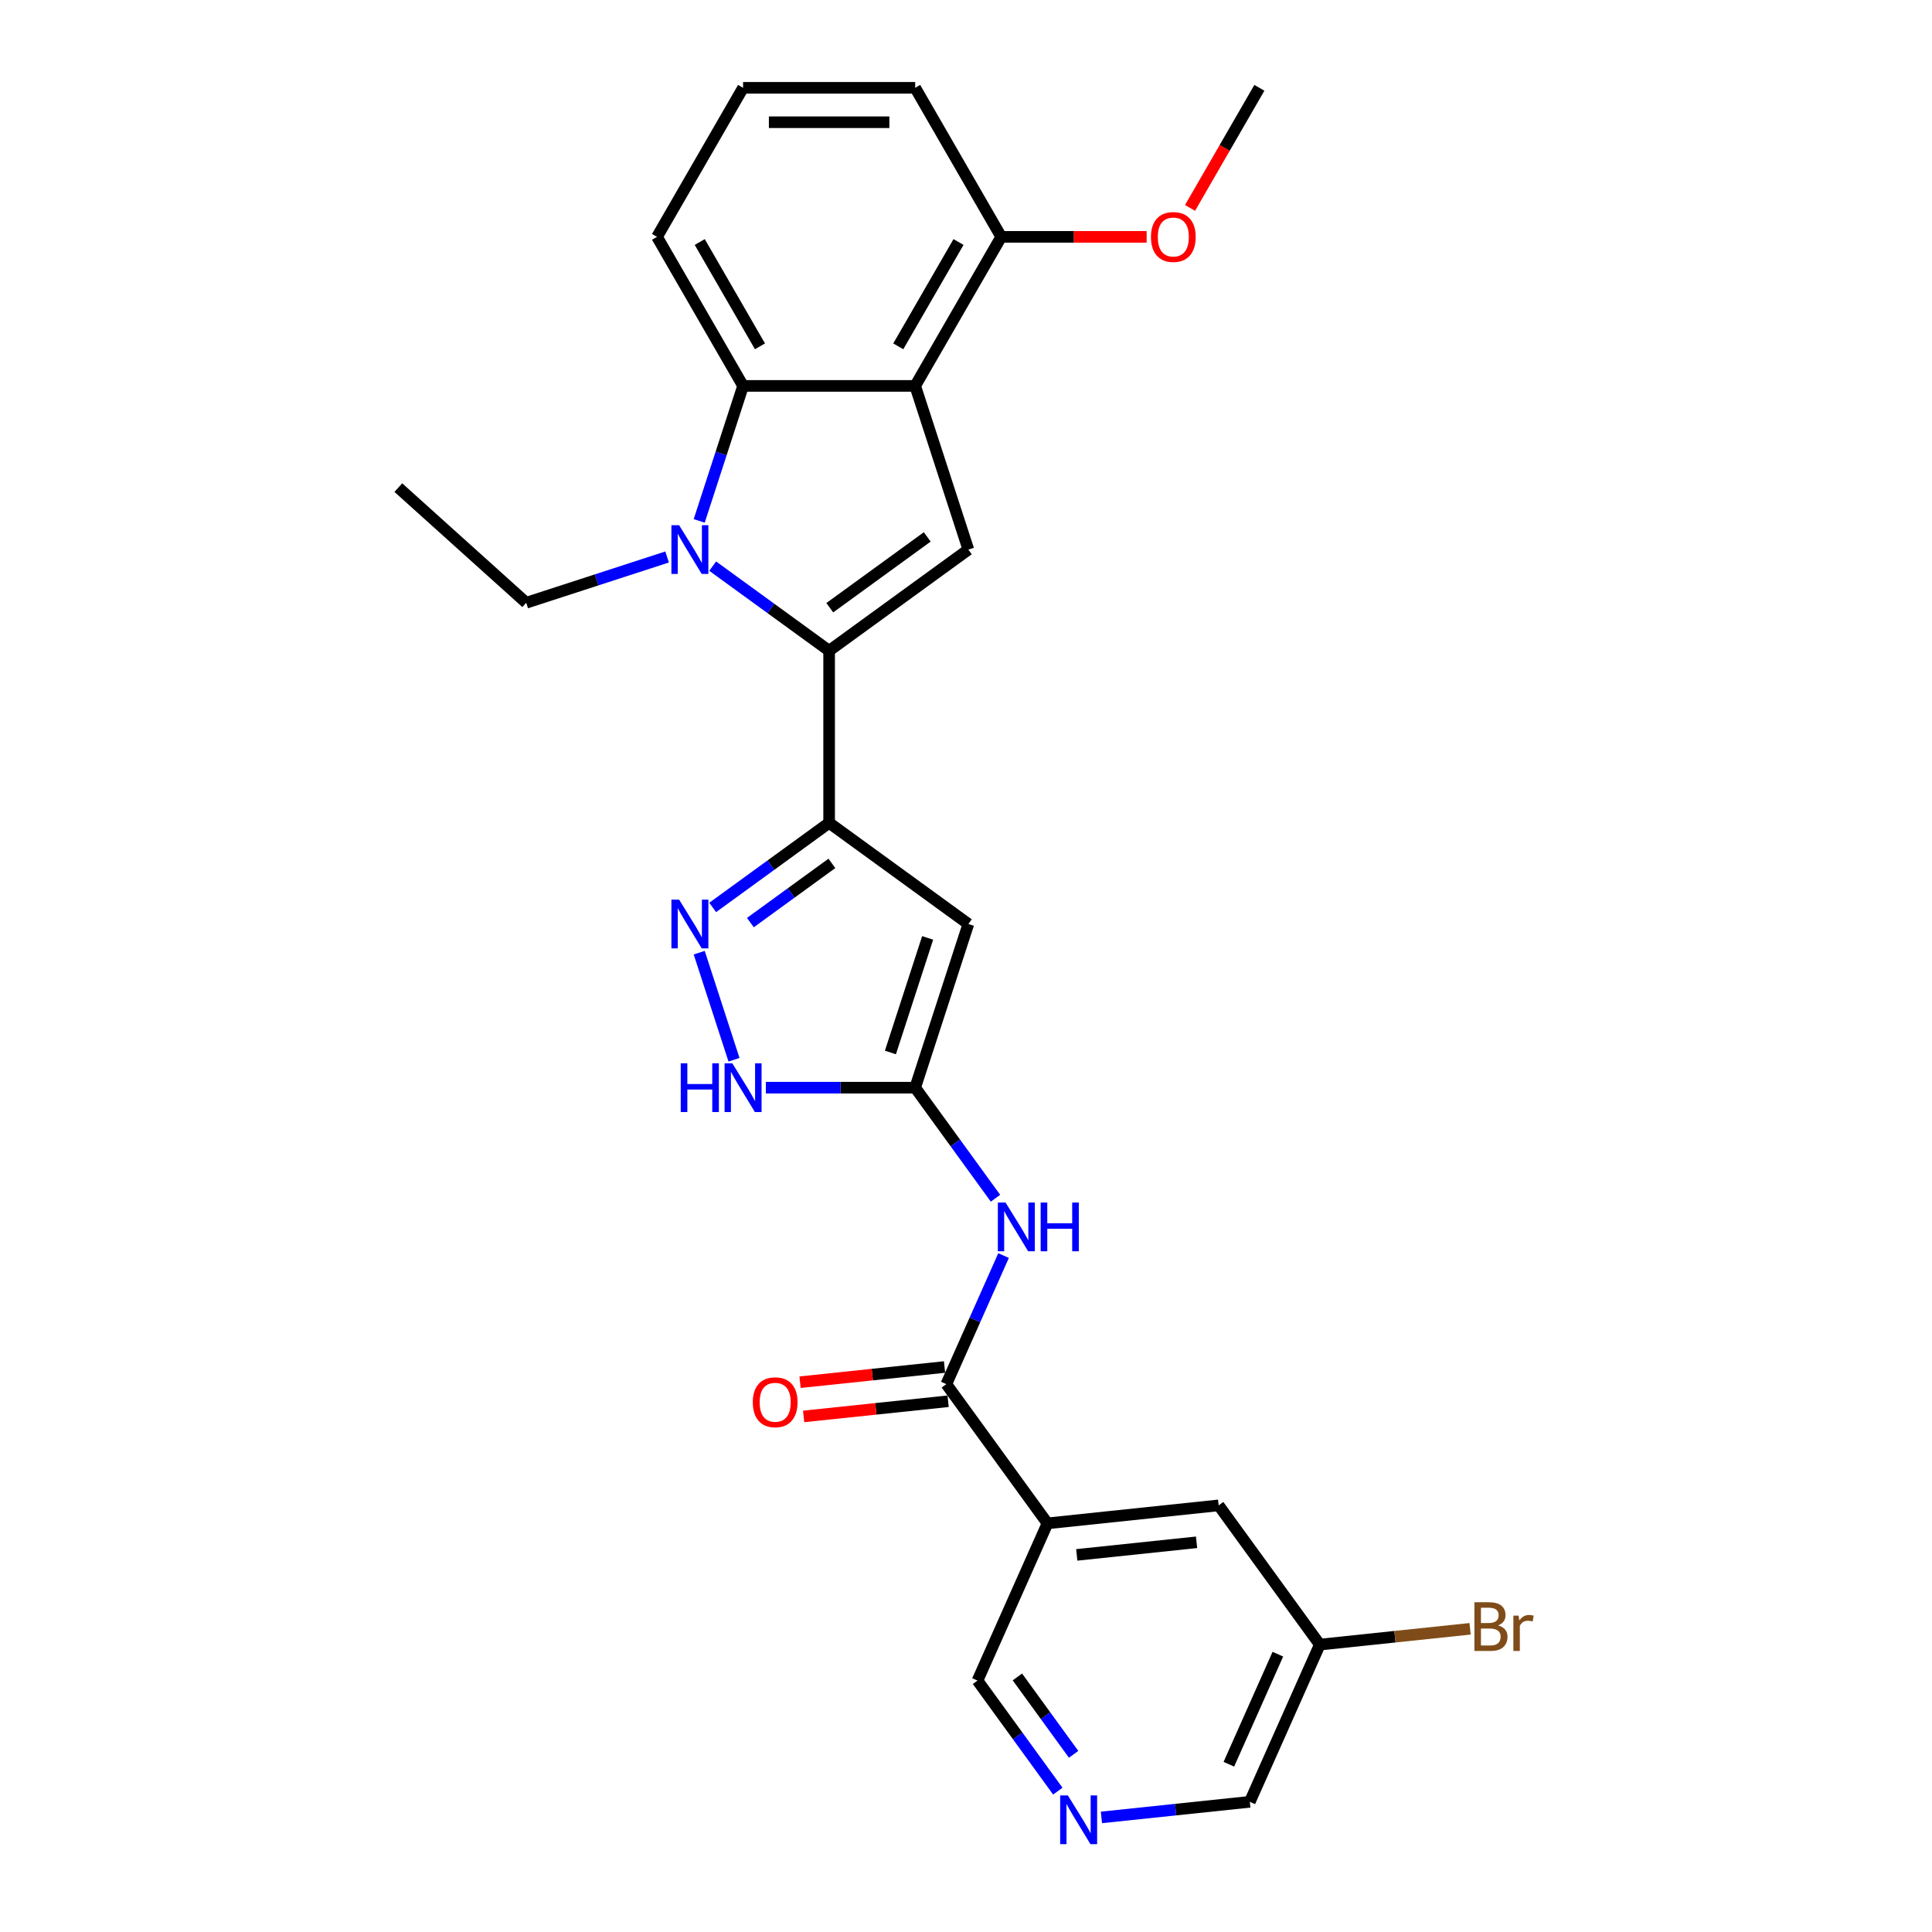 <?xml version='1.0' encoding='iso-8859-1'?>
<svg version='1.1' baseProfile='full'
              xmlns='http://www.w3.org/2000/svg'
                      xmlns:rdkit='http://www.rdkit.org/xml'
                      xmlns:xlink='http://www.w3.org/1999/xlink'
                  xml:space='preserve'
width='1000px' height='1000px' viewBox='0 0 1000 1000'>
<!-- END OF HEADER -->
<rect style='opacity:1.0;fill:#FFFFFF;stroke:none' width='1000' height='1000' x='0' y='0'> </rect>
<path class='bond-0' d='M 429.154,336.822 L 399.018,314.926' style='fill:none;fill-rule:evenodd;stroke:#000000;stroke-width:6px;stroke-linecap:butt;stroke-linejoin:miter;stroke-opacity:1' />
<path class='bond-0' d='M 399.018,314.926 L 368.882,293.031' style='fill:none;fill-rule:evenodd;stroke:#0000FF;stroke-width:6px;stroke-linecap:butt;stroke-linejoin:miter;stroke-opacity:1' />
<path class='bond-1' d='M 429.154,336.822 L 429.154,425.9' style='fill:none;fill-rule:evenodd;stroke:#000000;stroke-width:6px;stroke-linecap:butt;stroke-linejoin:miter;stroke-opacity:1' />
<path class='bond-3' d='M 429.154,336.822 L 501.22,284.462' style='fill:none;fill-rule:evenodd;stroke:#000000;stroke-width:6px;stroke-linecap:butt;stroke-linejoin:miter;stroke-opacity:1' />
<path class='bond-3' d='M 429.492,314.554 L 479.938,277.903' style='fill:none;fill-rule:evenodd;stroke:#000000;stroke-width:6px;stroke-linecap:butt;stroke-linejoin:miter;stroke-opacity:1' />
<path class='bond-7' d='M 361.909,269.622 L 373.262,234.683' style='fill:none;fill-rule:evenodd;stroke:#0000FF;stroke-width:6px;stroke-linecap:butt;stroke-linejoin:miter;stroke-opacity:1' />
<path class='bond-7' d='M 373.262,234.683 L 384.614,199.743' style='fill:none;fill-rule:evenodd;stroke:#000000;stroke-width:6px;stroke-linecap:butt;stroke-linejoin:miter;stroke-opacity:1' />
<path class='bond-17' d='M 345.293,288.294 L 308.831,300.142' style='fill:none;fill-rule:evenodd;stroke:#0000FF;stroke-width:6px;stroke-linecap:butt;stroke-linejoin:miter;stroke-opacity:1' />
<path class='bond-17' d='M 308.831,300.142 L 272.369,311.989' style='fill:none;fill-rule:evenodd;stroke:#000000;stroke-width:6px;stroke-linecap:butt;stroke-linejoin:miter;stroke-opacity:1' />
<path class='bond-4' d='M 429.154,425.9 L 501.22,478.259' style='fill:none;fill-rule:evenodd;stroke:#000000;stroke-width:6px;stroke-linecap:butt;stroke-linejoin:miter;stroke-opacity:1' />
<path class='bond-5' d='M 429.154,425.9 L 399.018,447.795' style='fill:none;fill-rule:evenodd;stroke:#000000;stroke-width:6px;stroke-linecap:butt;stroke-linejoin:miter;stroke-opacity:1' />
<path class='bond-5' d='M 399.018,447.795 L 368.882,469.691' style='fill:none;fill-rule:evenodd;stroke:#0000FF;stroke-width:6px;stroke-linecap:butt;stroke-linejoin:miter;stroke-opacity:1' />
<path class='bond-5' d='M 430.585,446.882 L 409.489,462.209' style='fill:none;fill-rule:evenodd;stroke:#000000;stroke-width:6px;stroke-linecap:butt;stroke-linejoin:miter;stroke-opacity:1' />
<path class='bond-5' d='M 409.489,462.209 L 388.394,477.535' style='fill:none;fill-rule:evenodd;stroke:#0000FF;stroke-width:6px;stroke-linecap:butt;stroke-linejoin:miter;stroke-opacity:1' />
<path class='bond-2' d='M 473.693,199.743 L 501.22,284.462' style='fill:none;fill-rule:evenodd;stroke:#000000;stroke-width:6px;stroke-linecap:butt;stroke-linejoin:miter;stroke-opacity:1' />
<path class='bond-13' d='M 473.693,199.743 L 518.232,122.599' style='fill:none;fill-rule:evenodd;stroke:#000000;stroke-width:6px;stroke-linecap:butt;stroke-linejoin:miter;stroke-opacity:1' />
<path class='bond-13' d='M 464.945,179.264 L 496.123,125.263' style='fill:none;fill-rule:evenodd;stroke:#000000;stroke-width:6px;stroke-linecap:butt;stroke-linejoin:miter;stroke-opacity:1' />
<path class='bond-27' d='M 473.693,199.743 L 384.614,199.743' style='fill:none;fill-rule:evenodd;stroke:#000000;stroke-width:6px;stroke-linecap:butt;stroke-linejoin:miter;stroke-opacity:1' />
<path class='bond-6' d='M 501.22,478.259 L 473.693,562.978' style='fill:none;fill-rule:evenodd;stroke:#000000;stroke-width:6px;stroke-linecap:butt;stroke-linejoin:miter;stroke-opacity:1' />
<path class='bond-6' d='M 480.147,485.462 L 460.878,544.765' style='fill:none;fill-rule:evenodd;stroke:#000000;stroke-width:6px;stroke-linecap:butt;stroke-linejoin:miter;stroke-opacity:1' />
<path class='bond-10' d='M 361.909,493.1 L 379.919,548.528' style='fill:none;fill-rule:evenodd;stroke:#0000FF;stroke-width:6px;stroke-linecap:butt;stroke-linejoin:miter;stroke-opacity:1' />
<path class='bond-9' d='M 473.693,562.978 L 494.482,591.591' style='fill:none;fill-rule:evenodd;stroke:#000000;stroke-width:6px;stroke-linecap:butt;stroke-linejoin:miter;stroke-opacity:1' />
<path class='bond-9' d='M 494.482,591.591 L 515.27,620.204' style='fill:none;fill-rule:evenodd;stroke:#0000FF;stroke-width:6px;stroke-linecap:butt;stroke-linejoin:miter;stroke-opacity:1' />
<path class='bond-28' d='M 473.693,562.978 L 435.051,562.978' style='fill:none;fill-rule:evenodd;stroke:#000000;stroke-width:6px;stroke-linecap:butt;stroke-linejoin:miter;stroke-opacity:1' />
<path class='bond-28' d='M 435.051,562.978 L 396.408,562.978' style='fill:none;fill-rule:evenodd;stroke:#0000FF;stroke-width:6px;stroke-linecap:butt;stroke-linejoin:miter;stroke-opacity:1' />
<path class='bond-19' d='M 384.614,199.743 L 340.075,122.599' style='fill:none;fill-rule:evenodd;stroke:#000000;stroke-width:6px;stroke-linecap:butt;stroke-linejoin:miter;stroke-opacity:1' />
<path class='bond-19' d='M 393.362,179.264 L 362.185,125.263' style='fill:none;fill-rule:evenodd;stroke:#000000;stroke-width:6px;stroke-linecap:butt;stroke-linejoin:miter;stroke-opacity:1' />
<path class='bond-8' d='M 489.821,716.422 L 504.633,683.154' style='fill:none;fill-rule:evenodd;stroke:#000000;stroke-width:6px;stroke-linecap:butt;stroke-linejoin:miter;stroke-opacity:1' />
<path class='bond-8' d='M 504.633,683.154 L 519.445,649.885' style='fill:none;fill-rule:evenodd;stroke:#0000FF;stroke-width:6px;stroke-linecap:butt;stroke-linejoin:miter;stroke-opacity:1' />
<path class='bond-11' d='M 489.821,716.422 L 542.18,788.488' style='fill:none;fill-rule:evenodd;stroke:#000000;stroke-width:6px;stroke-linecap:butt;stroke-linejoin:miter;stroke-opacity:1' />
<path class='bond-15' d='M 488.89,707.563 L 451.498,711.493' style='fill:none;fill-rule:evenodd;stroke:#000000;stroke-width:6px;stroke-linecap:butt;stroke-linejoin:miter;stroke-opacity:1' />
<path class='bond-15' d='M 451.498,711.493 L 414.106,715.423' style='fill:none;fill-rule:evenodd;stroke:#FF0000;stroke-width:6px;stroke-linecap:butt;stroke-linejoin:miter;stroke-opacity:1' />
<path class='bond-15' d='M 490.752,725.281 L 453.36,729.211' style='fill:none;fill-rule:evenodd;stroke:#000000;stroke-width:6px;stroke-linecap:butt;stroke-linejoin:miter;stroke-opacity:1' />
<path class='bond-15' d='M 453.36,729.211 L 415.968,733.141' style='fill:none;fill-rule:evenodd;stroke:#FF0000;stroke-width:6px;stroke-linecap:butt;stroke-linejoin:miter;stroke-opacity:1' />
<path class='bond-14' d='M 542.18,788.488 L 630.771,779.177' style='fill:none;fill-rule:evenodd;stroke:#000000;stroke-width:6px;stroke-linecap:butt;stroke-linejoin:miter;stroke-opacity:1' />
<path class='bond-14' d='M 557.331,804.81 L 619.344,798.292' style='fill:none;fill-rule:evenodd;stroke:#000000;stroke-width:6px;stroke-linecap:butt;stroke-linejoin:miter;stroke-opacity:1' />
<path class='bond-16' d='M 542.18,788.488 L 505.948,869.866' style='fill:none;fill-rule:evenodd;stroke:#000000;stroke-width:6px;stroke-linecap:butt;stroke-linejoin:miter;stroke-opacity:1' />
<path class='bond-12' d='M 547.525,927.091 L 526.737,898.479' style='fill:none;fill-rule:evenodd;stroke:#0000FF;stroke-width:6px;stroke-linecap:butt;stroke-linejoin:miter;stroke-opacity:1' />
<path class='bond-12' d='M 526.737,898.479 L 505.948,869.866' style='fill:none;fill-rule:evenodd;stroke:#000000;stroke-width:6px;stroke-linecap:butt;stroke-linejoin:miter;stroke-opacity:1' />
<path class='bond-12' d='M 555.702,908.036 L 541.15,888.007' style='fill:none;fill-rule:evenodd;stroke:#0000FF;stroke-width:6px;stroke-linecap:butt;stroke-linejoin:miter;stroke-opacity:1' />
<path class='bond-12' d='M 541.15,888.007 L 526.598,867.978' style='fill:none;fill-rule:evenodd;stroke:#000000;stroke-width:6px;stroke-linecap:butt;stroke-linejoin:miter;stroke-opacity:1' />
<path class='bond-22' d='M 570.101,940.692 L 608.5,936.656' style='fill:none;fill-rule:evenodd;stroke:#0000FF;stroke-width:6px;stroke-linecap:butt;stroke-linejoin:miter;stroke-opacity:1' />
<path class='bond-22' d='M 608.5,936.656 L 646.898,932.621' style='fill:none;fill-rule:evenodd;stroke:#000000;stroke-width:6px;stroke-linecap:butt;stroke-linejoin:miter;stroke-opacity:1' />
<path class='bond-21' d='M 518.232,122.599 L 555.868,122.599' style='fill:none;fill-rule:evenodd;stroke:#000000;stroke-width:6px;stroke-linecap:butt;stroke-linejoin:miter;stroke-opacity:1' />
<path class='bond-21' d='M 555.868,122.599 L 593.504,122.599' style='fill:none;fill-rule:evenodd;stroke:#FF0000;stroke-width:6px;stroke-linecap:butt;stroke-linejoin:miter;stroke-opacity:1' />
<path class='bond-24' d='M 518.232,122.599 L 473.693,45.455' style='fill:none;fill-rule:evenodd;stroke:#000000;stroke-width:6px;stroke-linecap:butt;stroke-linejoin:miter;stroke-opacity:1' />
<path class='bond-18' d='M 630.771,779.177 L 683.13,851.243' style='fill:none;fill-rule:evenodd;stroke:#000000;stroke-width:6px;stroke-linecap:butt;stroke-linejoin:miter;stroke-opacity:1' />
<path class='bond-26' d='M 272.369,311.989 L 206.17,252.384' style='fill:none;fill-rule:evenodd;stroke:#000000;stroke-width:6px;stroke-linecap:butt;stroke-linejoin:miter;stroke-opacity:1' />
<path class='bond-20' d='M 683.13,851.243 L 722.027,847.155' style='fill:none;fill-rule:evenodd;stroke:#000000;stroke-width:6px;stroke-linecap:butt;stroke-linejoin:miter;stroke-opacity:1' />
<path class='bond-20' d='M 722.027,847.155 L 760.924,843.067' style='fill:none;fill-rule:evenodd;stroke:#7F4C19;stroke-width:6px;stroke-linecap:butt;stroke-linejoin:miter;stroke-opacity:1' />
<path class='bond-30' d='M 683.13,851.243 L 646.898,932.621' style='fill:none;fill-rule:evenodd;stroke:#000000;stroke-width:6px;stroke-linecap:butt;stroke-linejoin:miter;stroke-opacity:1' />
<path class='bond-30' d='M 661.419,856.203 L 636.057,913.168' style='fill:none;fill-rule:evenodd;stroke:#000000;stroke-width:6px;stroke-linecap:butt;stroke-linejoin:miter;stroke-opacity:1' />
<path class='bond-23' d='M 340.075,122.599 L 384.614,45.455' style='fill:none;fill-rule:evenodd;stroke:#000000;stroke-width:6px;stroke-linecap:butt;stroke-linejoin:miter;stroke-opacity:1' />
<path class='bond-25' d='M 615.962,107.616 L 633.906,76.535' style='fill:none;fill-rule:evenodd;stroke:#FF0000;stroke-width:6px;stroke-linecap:butt;stroke-linejoin:miter;stroke-opacity:1' />
<path class='bond-25' d='M 633.906,76.535 L 651.851,45.455' style='fill:none;fill-rule:evenodd;stroke:#000000;stroke-width:6px;stroke-linecap:butt;stroke-linejoin:miter;stroke-opacity:1' />
<path class='bond-29' d='M 384.614,45.455 L 473.693,45.455' style='fill:none;fill-rule:evenodd;stroke:#000000;stroke-width:6px;stroke-linecap:butt;stroke-linejoin:miter;stroke-opacity:1' />
<path class='bond-29' d='M 397.976,63.27 L 460.331,63.27' style='fill:none;fill-rule:evenodd;stroke:#000000;stroke-width:6px;stroke-linecap:butt;stroke-linejoin:miter;stroke-opacity:1' />
<path  class='atom-1' d='M 351.511 271.849
L 359.778 285.211
Q 360.597 286.529, 361.916 288.916
Q 363.234 291.304, 363.305 291.446
L 363.305 271.849
L 366.655 271.849
L 366.655 297.076
L 363.198 297.076
L 354.326 282.467
Q 353.293 280.757, 352.188 278.797
Q 351.119 276.837, 350.799 276.231
L 350.799 297.076
L 347.52 297.076
L 347.52 271.849
L 351.511 271.849
' fill='#0000FF'/>
<path  class='atom-6' d='M 351.511 465.646
L 359.778 479.008
Q 360.597 480.326, 361.916 482.713
Q 363.234 485.101, 363.305 485.243
L 363.305 465.646
L 366.655 465.646
L 366.655 490.873
L 363.198 490.873
L 354.326 476.264
Q 353.293 474.554, 352.188 472.594
Q 351.119 470.634, 350.799 470.029
L 350.799 490.873
L 347.52 490.873
L 347.52 465.646
L 351.511 465.646
' fill='#0000FF'/>
<path  class='atom-10' d='M 520.476 622.431
L 528.742 635.793
Q 529.562 637.111, 530.88 639.498
Q 532.199 641.886, 532.27 642.028
L 532.27 622.431
L 535.619 622.431
L 535.619 647.658
L 532.163 647.658
L 523.291 633.049
Q 522.257 631.339, 521.153 629.379
Q 520.084 627.419, 519.763 626.814
L 519.763 647.658
L 516.485 647.658
L 516.485 622.431
L 520.476 622.431
' fill='#0000FF'/>
<path  class='atom-10' d='M 538.648 622.431
L 542.069 622.431
L 542.069 633.156
L 554.967 633.156
L 554.967 622.431
L 558.388 622.431
L 558.388 647.658
L 554.967 647.658
L 554.967 636.007
L 542.069 636.007
L 542.069 647.658
L 538.648 647.658
L 538.648 622.431
' fill='#0000FF'/>
<path  class='atom-11' d='M 352.35 550.365
L 355.771 550.365
L 355.771 561.09
L 368.669 561.09
L 368.669 550.365
L 372.09 550.365
L 372.09 575.592
L 368.669 575.592
L 368.669 563.94
L 355.771 563.94
L 355.771 575.592
L 352.35 575.592
L 352.35 550.365
' fill='#0000FF'/>
<path  class='atom-11' d='M 379.038 550.365
L 387.305 563.727
Q 388.124 565.045, 389.442 567.432
Q 390.761 569.82, 390.832 569.962
L 390.832 550.365
L 394.181 550.365
L 394.181 575.592
L 390.725 575.592
L 381.853 560.983
Q 380.82 559.273, 379.715 557.313
Q 378.646 555.353, 378.325 554.747
L 378.325 575.592
L 375.047 575.592
L 375.047 550.365
L 379.038 550.365
' fill='#0000FF'/>
<path  class='atom-13' d='M 552.731 929.318
L 560.998 942.68
Q 561.817 943.999, 563.135 946.386
Q 564.454 948.773, 564.525 948.916
L 564.525 929.318
L 567.874 929.318
L 567.874 954.545
L 564.418 954.545
L 555.546 939.937
Q 554.513 938.226, 553.408 936.266
Q 552.339 934.307, 552.018 933.701
L 552.018 954.545
L 548.74 954.545
L 548.74 929.318
L 552.731 929.318
' fill='#0000FF'/>
<path  class='atom-16' d='M 389.65 725.805
Q 389.65 719.747, 392.643 716.362
Q 395.636 712.977, 401.23 712.977
Q 406.824 712.977, 409.817 716.362
Q 412.81 719.747, 412.81 725.805
Q 412.81 731.933, 409.781 735.425
Q 406.753 738.881, 401.23 738.881
Q 395.671 738.881, 392.643 735.425
Q 389.65 731.969, 389.65 725.805
M 401.23 736.031
Q 405.078 736.031, 407.145 733.465
Q 409.247 730.864, 409.247 725.805
Q 409.247 720.852, 407.145 718.358
Q 405.078 715.828, 401.23 715.828
Q 397.382 715.828, 395.279 718.322
Q 393.213 720.816, 393.213 725.805
Q 393.213 730.9, 395.279 733.465
Q 397.382 736.031, 401.23 736.031
' fill='#FF0000'/>
<path  class='atom-21' d='M 775.408 841.291
Q 777.831 841.968, 779.043 843.464
Q 780.29 844.925, 780.29 847.098
Q 780.29 850.59, 778.045 852.586
Q 775.836 854.545, 771.631 854.545
L 763.151 854.545
L 763.151 829.318
L 770.598 829.318
Q 774.91 829.318, 777.083 831.064
Q 779.257 832.81, 779.257 836.017
Q 779.257 839.83, 775.408 841.291
M 766.536 832.169
L 766.536 840.079
L 770.598 840.079
Q 773.092 840.079, 774.375 839.081
Q 775.693 838.048, 775.693 836.017
Q 775.693 832.169, 770.598 832.169
L 766.536 832.169
M 771.631 851.695
Q 774.09 851.695, 775.408 850.519
Q 776.727 849.343, 776.727 847.098
Q 776.727 845.032, 775.266 843.999
Q 773.841 842.93, 771.097 842.93
L 766.536 842.93
L 766.536 851.695
L 771.631 851.695
' fill='#7F4C19'/>
<path  class='atom-21' d='M 786.027 836.231
L 786.418 838.761
Q 788.343 835.91, 791.478 835.91
Q 792.476 835.91, 793.83 836.266
L 793.295 839.26
Q 791.763 838.903, 790.908 838.903
Q 789.412 838.903, 788.414 839.509
Q 787.452 840.079, 786.668 841.469
L 786.668 854.545
L 783.319 854.545
L 783.319 836.231
L 786.027 836.231
' fill='#7F4C19'/>
<path  class='atom-22' d='M 595.731 122.67
Q 595.731 116.613, 598.724 113.228
Q 601.717 109.843, 607.311 109.843
Q 612.905 109.843, 615.898 113.228
Q 618.891 116.613, 618.891 122.67
Q 618.891 128.799, 615.863 132.291
Q 612.834 135.747, 607.311 135.747
Q 601.753 135.747, 598.724 132.291
Q 595.731 128.835, 595.731 122.67
M 607.311 132.896
Q 611.159 132.896, 613.226 130.331
Q 615.328 127.73, 615.328 122.67
Q 615.328 117.717, 613.226 115.223
Q 611.159 112.693, 607.311 112.693
Q 603.463 112.693, 601.361 115.188
Q 599.294 117.682, 599.294 122.67
Q 599.294 127.766, 601.361 130.331
Q 603.463 132.896, 607.311 132.896
' fill='#FF0000'/>
</svg>
